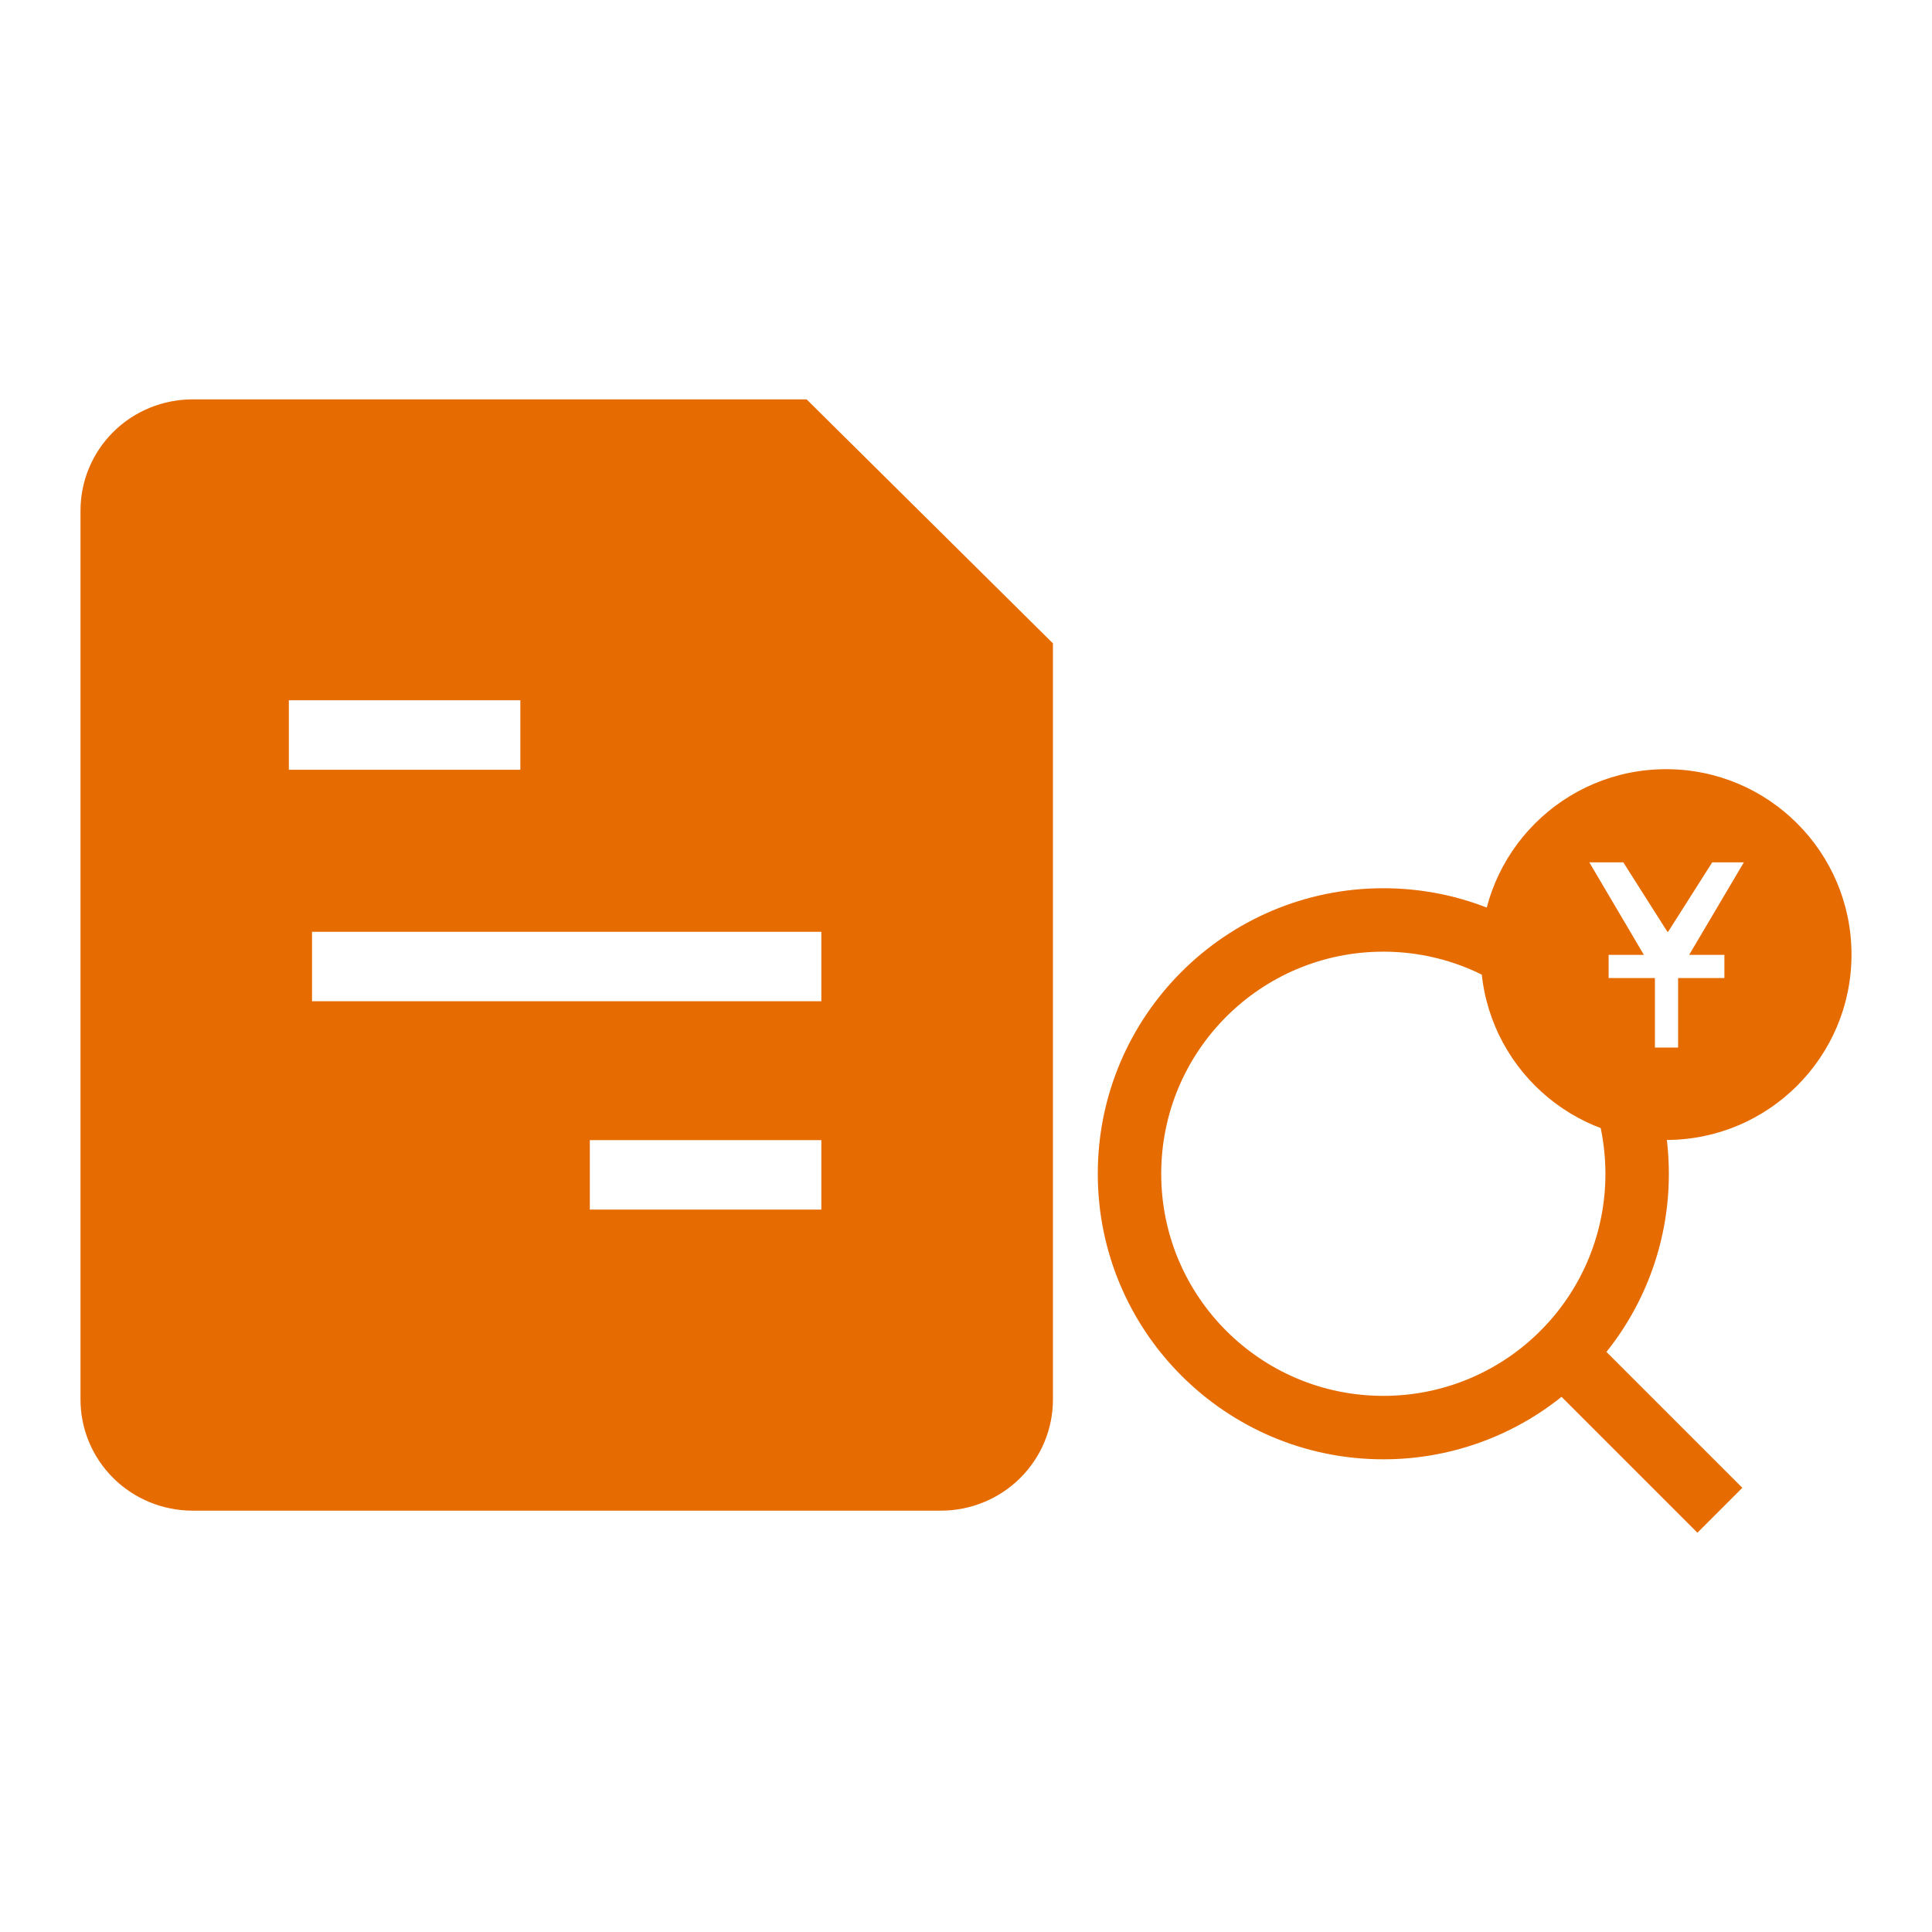 <?xml version="1.0" encoding="UTF-8"?><svg id="_レイヤー_1" xmlns="http://www.w3.org/2000/svg" viewBox="0 0 240 240"><defs><style>.cls-1,.cls-2{fill:#e66b00;}.cls-3{fill:none;}.cls-2{fill-rule:evenodd;}</style></defs><rect class="cls-3" width="240" height="240"/><rect class="cls-3" width="240" height="240"/><g><path class="cls-2" d="M10,63.41c0-3.66,1.47-7.17,4.08-9.76,2.61-2.59,6.16-4.04,9.86-4.04H100.2l30.6,30.31v93.94c0,3.66-1.47,7.17-4.08,9.76-2.61,2.59-6.16,4.04-9.86,4.04H23.94c-3.7,0-7.24-1.45-9.86-4.04-2.61-2.59-4.08-6.1-4.08-9.76V63.41Zm25.88,23.58h28.76v8.63h-28.76v-8.63Zm66.15,28.76H38.76v8.63h63.27v-8.63Zm0,25.88h-28.76v8.63h28.76v-8.63Z"/><path class="cls-1" d="M199.56,167.94l16.88,16.88-5.58,5.58-16.88-16.88c-6.28,5.03-14.09,7.77-22.14,7.76-19.58,0-35.47-15.89-35.47-35.47s15.89-35.47,35.47-35.47,35.47,15.89,35.47,35.47c.01,8.05-2.73,15.86-7.76,22.14Zm-7.91-2.92c5-5.14,7.79-12.04,7.78-19.21,0-15.24-12.35-27.59-27.59-27.59s-27.59,12.35-27.59,27.59,12.35,27.59,27.59,27.59c7.17,.01,14.07-2.78,19.21-7.78l.59-.59Z"/><path class="cls-2" d="M206.97,141.61c-12.72,0-23.03-10.31-23.03-23.03s10.31-23.03,23.03-23.03,23.03,10.31,23.03,23.03-10.31,23.03-23.03,23.03Zm9.65-34.49h-3.92l-5.48,8.63h-.09l-5.48-8.63h-4.22l6.78,11.5h-4.38v2.88h5.75v2.88h0v5.75h2.88v-5.75h0v-2.88h5.75v-2.88h-4.38l6.8-11.5Z"/></g></svg>